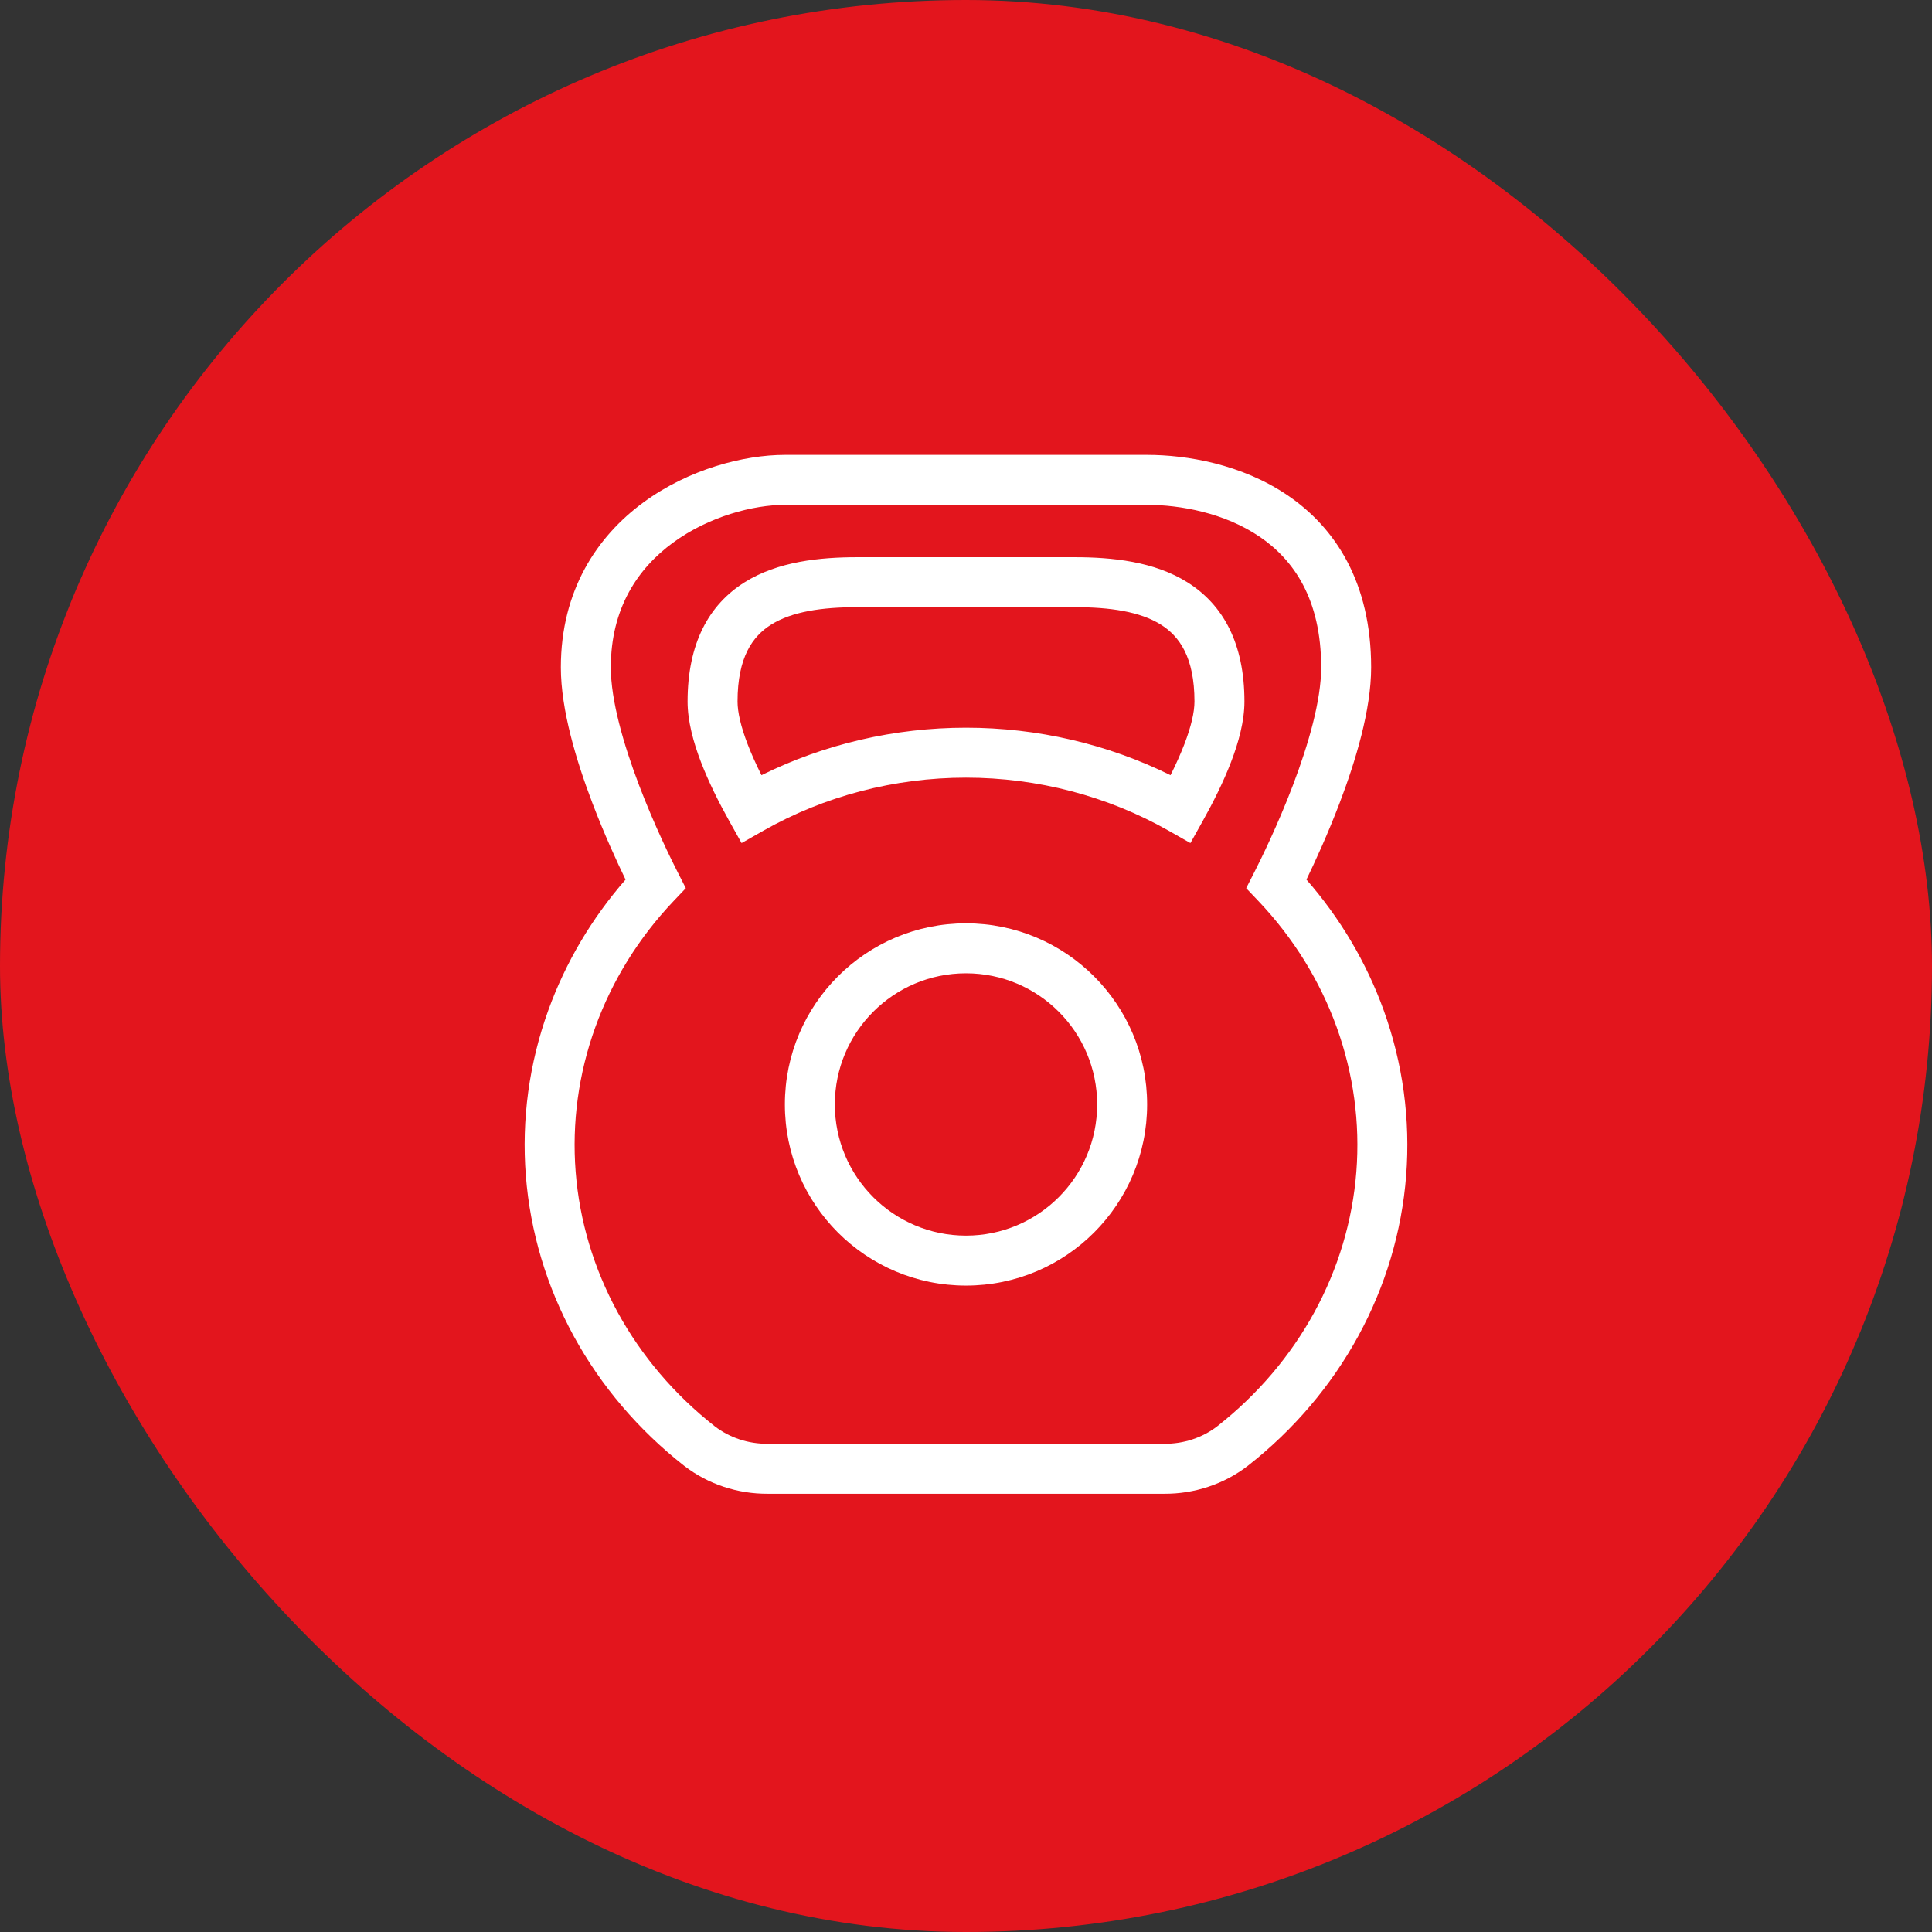 <svg width="116" height="116" viewBox="0 0 116 116" fill="none" xmlns="http://www.w3.org/2000/svg">
<rect x="0" y="0" width="116" height="116" fill="#333333" stroke="none"/>
<rect width="116" height="116" rx="58" fill="#E3151D"/>
<path fill-rule="evenodd" clip-rule="evenodd" d="M38.635 30.162C41.358 28.167 44.663 27.312 47.13 27.312H68.87C71.231 27.312 74.548 27.86 77.322 29.747C80.184 31.694 82.326 34.977 82.326 40.073C82.326 42.627 81.389 45.704 80.433 48.215C79.723 50.081 78.96 51.74 78.441 52.812C80.471 55.136 82.044 57.792 83.079 60.656C84.232 63.846 84.691 67.225 84.428 70.59C84.165 73.955 83.185 77.232 81.55 80.225C79.915 83.217 77.661 85.863 74.925 88.006L74.915 88.014C73.486 89.115 71.707 89.701 69.886 89.687H46.115C44.294 89.701 42.514 89.115 41.085 88.014L41.075 88.006C38.34 85.863 36.085 83.217 34.45 80.225C32.816 77.232 31.835 73.955 31.572 70.59C31.309 67.225 31.768 63.846 32.921 60.656C33.956 57.792 35.529 55.136 37.559 52.812C37.04 51.74 36.277 50.081 35.567 48.215C34.611 45.704 33.674 42.627 33.674 40.073C33.674 35.439 35.856 32.198 38.635 30.162ZM40.408 32.582C38.296 34.129 36.674 36.517 36.674 40.073C36.674 42.044 37.433 44.685 38.371 47.148C39.291 49.565 40.311 51.629 40.695 52.383L41.177 53.328L40.447 54.097C38.35 56.305 36.752 58.883 35.743 61.675C34.734 64.467 34.333 67.419 34.563 70.356C34.793 73.293 35.649 76.16 37.083 78.787C38.517 81.411 40.5 83.743 42.92 85.641C43.806 86.321 44.929 86.697 46.096 86.687L46.109 86.687L69.904 86.687C71.071 86.697 72.195 86.321 73.08 85.641C75.5 83.743 77.483 81.411 78.917 78.787C80.352 76.16 81.207 73.293 81.437 70.356C81.667 67.419 81.266 64.467 80.257 61.675C79.249 58.883 77.65 56.305 75.554 54.097L74.823 53.328L75.305 52.383C75.689 51.629 76.709 49.565 77.629 47.148C78.567 44.685 79.326 42.044 79.326 40.073C79.326 35.956 77.664 33.608 75.635 32.228C73.518 30.788 70.856 30.312 68.87 30.312H47.13C45.25 30.312 42.577 30.993 40.408 32.582ZM46.298 37.505C45.188 38.201 44.283 39.459 44.283 42.121C44.283 42.763 44.486 43.635 44.888 44.681C45.121 45.286 45.405 45.915 45.72 46.543C49.506 44.672 53.719 43.692 58 43.692C62.281 43.692 66.495 44.672 70.28 46.543C70.595 45.915 70.879 45.286 71.112 44.681C71.514 43.635 71.718 42.763 71.718 42.121C71.718 39.459 70.812 38.201 69.703 37.505C68.45 36.718 66.641 36.455 64.522 36.455H51.478C49.359 36.455 47.55 36.718 46.298 37.505ZM44.702 34.964C46.71 33.703 49.25 33.455 51.478 33.455H64.522C66.75 33.455 69.29 33.703 71.298 34.964C73.449 36.315 74.718 38.64 74.718 42.121C74.718 43.3 74.367 44.573 73.913 45.756C73.45 46.961 72.835 48.186 72.212 49.301L71.475 50.62L70.162 49.874C66.497 47.794 62.292 46.692 58 46.692C53.709 46.692 49.503 47.794 45.838 49.874L44.525 50.62L43.788 49.301C43.165 48.186 42.55 46.961 42.087 45.756C41.633 44.573 41.283 43.3 41.283 42.121C41.283 38.64 42.551 36.315 44.702 34.964Z" fill="white"/>
<path fill-rule="evenodd" clip-rule="evenodd" d="M58 58.438C53.651 58.438 50.125 61.963 50.125 66.312C50.125 70.662 53.651 74.188 58 74.188C62.349 74.188 65.875 70.662 65.875 66.312C65.875 61.963 62.349 58.438 58 58.438ZM47.125 66.312C47.125 60.306 51.994 55.438 58 55.438C64.006 55.438 68.875 60.306 68.875 66.312C68.875 72.319 64.006 77.188 58 77.188C51.994 77.188 47.125 72.319 47.125 66.312Z" fill="white"/>
</svg>
